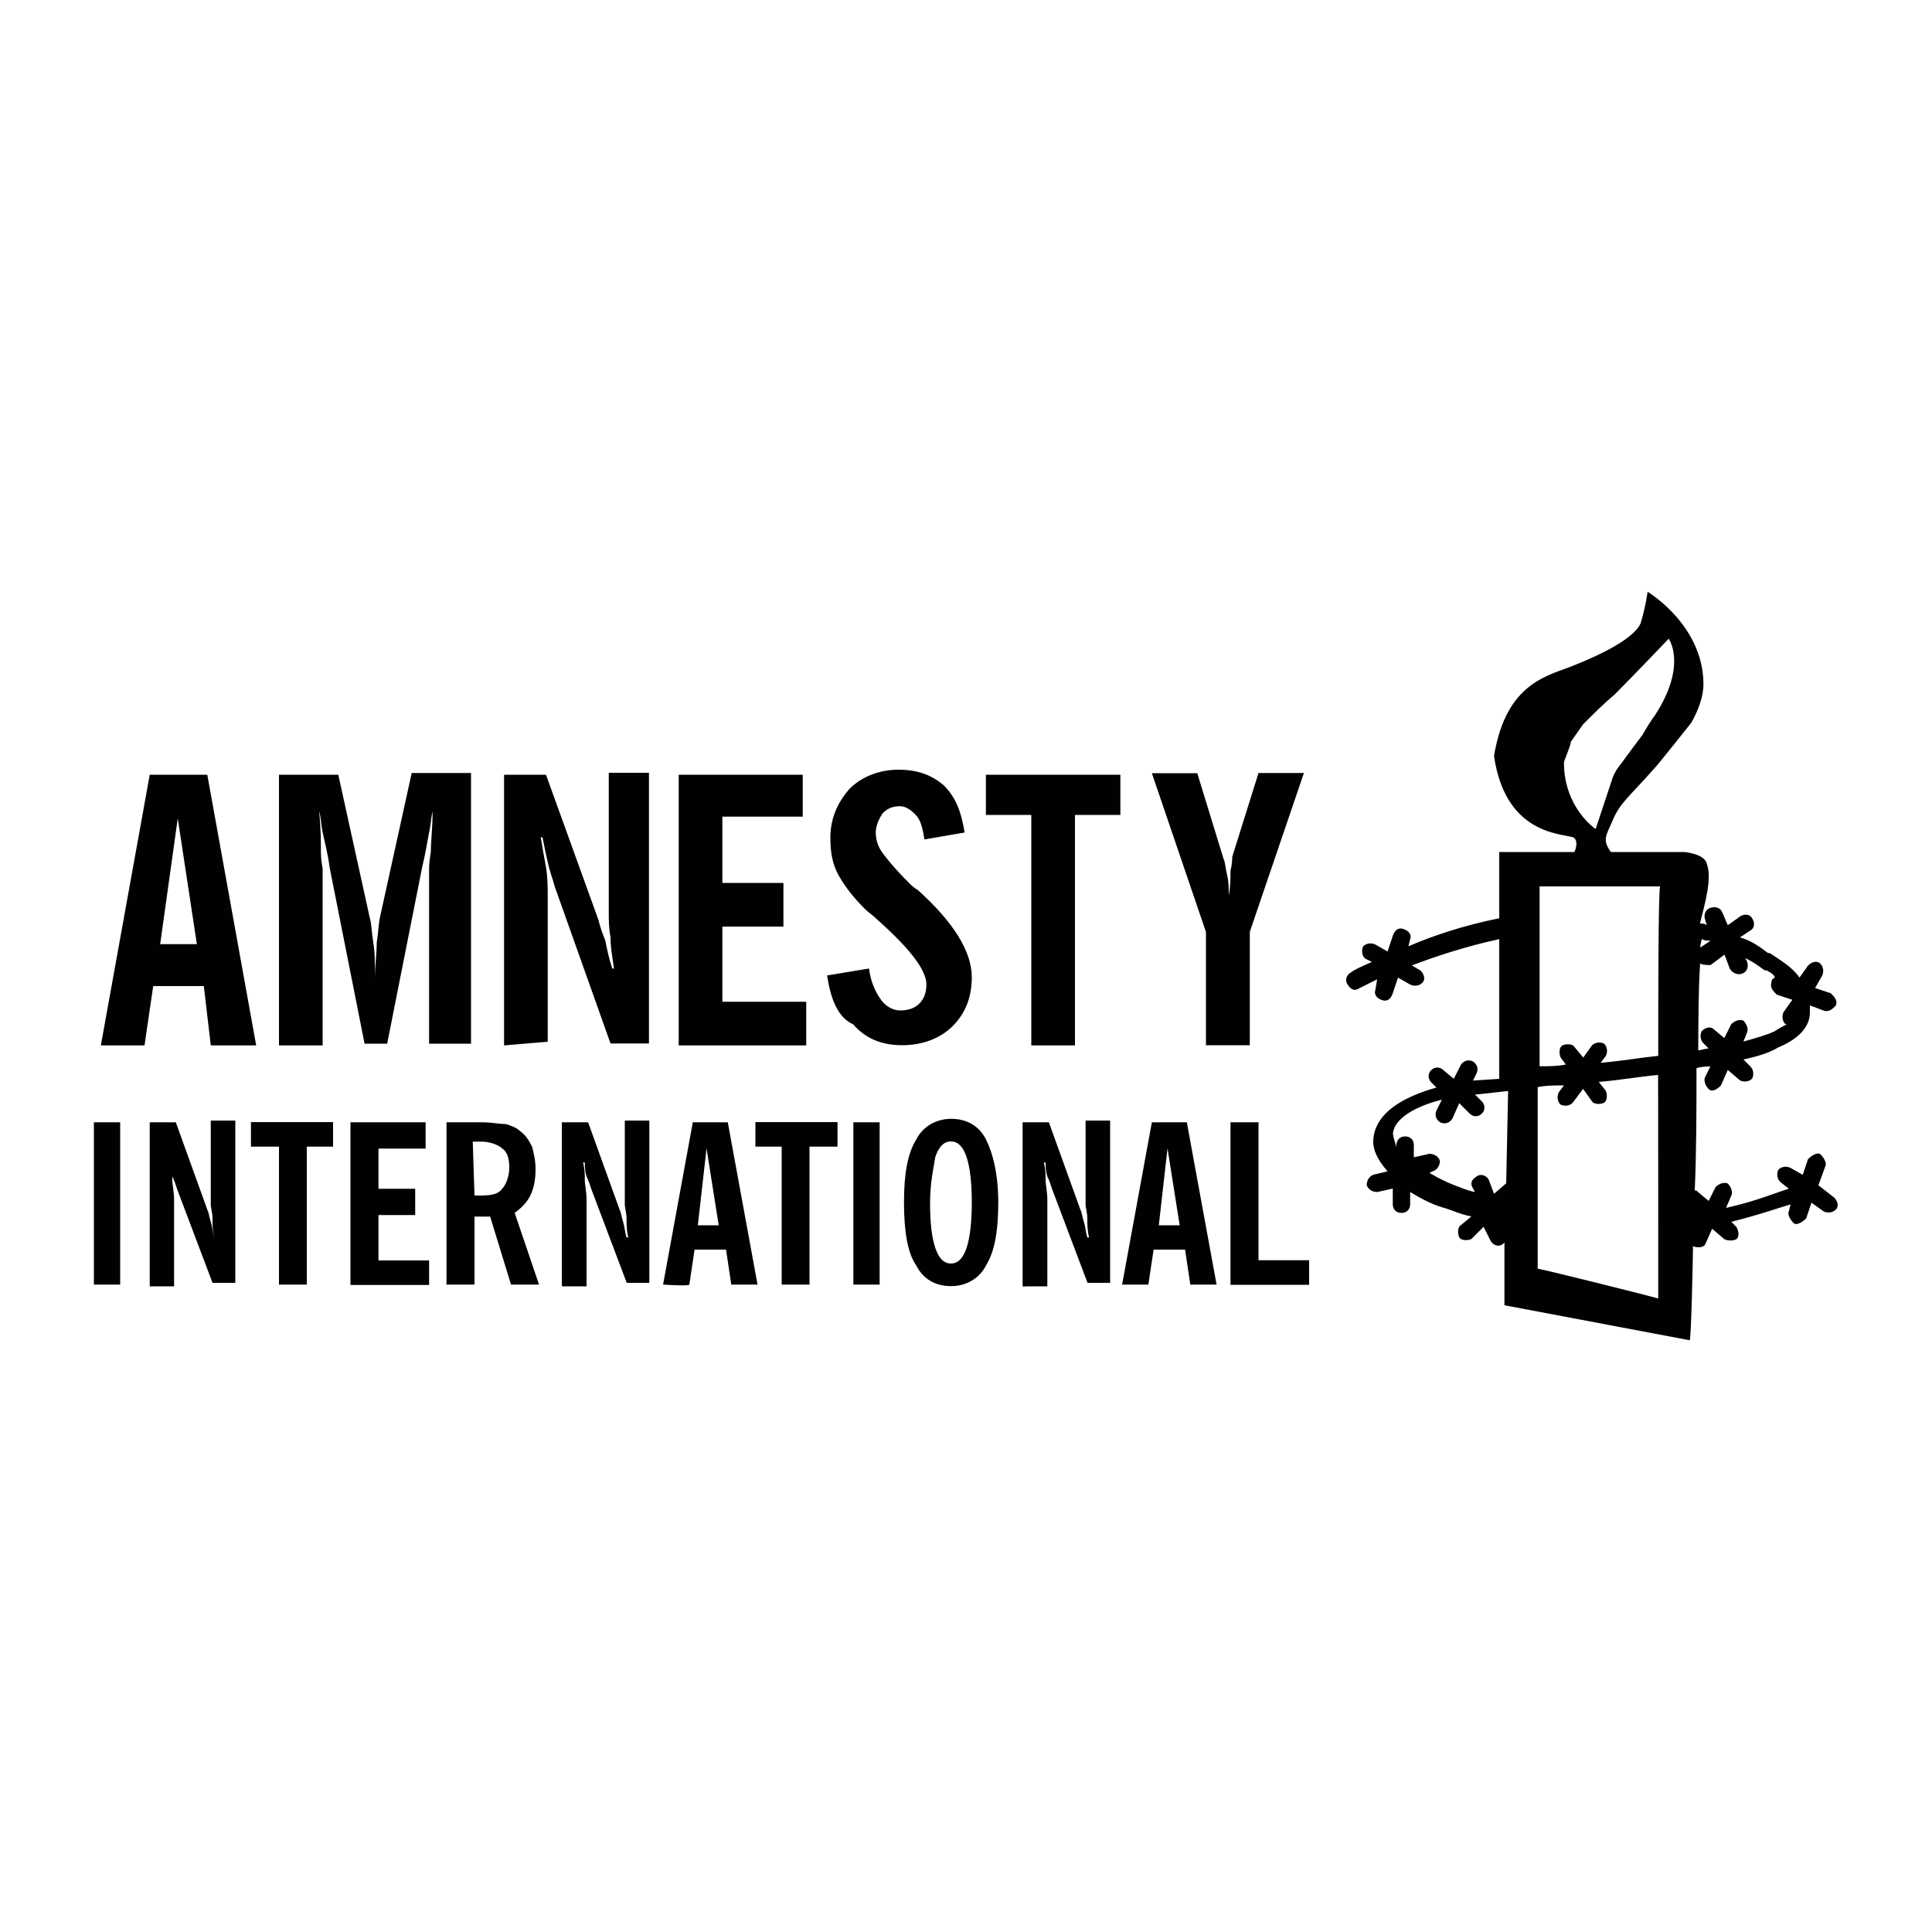 <?xml version="1.0" encoding="utf-8"?>
<!-- Generator: Adobe Illustrator 23.0.1, SVG Export Plug-In . SVG Version: 6.00 Build 0)  -->
<svg version="1.1" id="Layer_1" xmlns="http://www.w3.org/2000/svg" xmlns:xlink="http://www.w3.org/1999/xlink" x="0px" y="0px"
	 viewBox="0 0 1000 1000" style="enable-background:new 0 0 1000 1000;" xml:space="preserve">
<style type="text/css">
	.st0{fill:#010101;}
</style>
<path class="st0" d="M52.2,541.1L77.5,401h29.8l25.3,140.1h-23.5l-3.6-30.7H79.3l-4.5,30.7H52.2z M82.9,488.7h19l-9.9-65.1
	L82.9,488.7z M144.4,541.1V401h30.7l16.3,74.1c0.9,2.7,0.9,7.2,1.8,12.7c0.9,5.4,0.9,11.7,0.9,19c0-7.2,0.9-13.6,0.9-19
	c0.9-5.4,0.9-9.9,1.8-13.6l16.3-74.1h30.7v140.1h-21.7v-90.4c0-0.9,0-3.6,0.9-9c0-5.4,0.9-11.7,0.9-20.8c-0.9,3.6-0.9,7.2-1.8,10.8
	c-0.9,4.5-1.8,10.8-3.6,18.1l-18.1,91.3h-11.7l-18.1-91.3c-0.9-7.2-2.7-13.6-3.6-18.1c-0.9-4.5-0.9-8.1-1.8-10.8
	c0.9,9,0.9,16.3,0.9,20.8c0,5.4,0.9,8.1,0.9,9v91.3H144.4z M260.9,541.1V401h21.7l27.1,75c0.9,3.6,1.8,6.3,3.6,10.8
	c0.9,4.5,1.8,9,3.6,14.5h0.9c-0.9-6.3-1.8-10.8-1.8-16.3c-0.9-4.5-0.9-9-0.9-12.7v-72.3h20.8v140.1h-19.9l-28.9-81.3
	c-0.9-3.6-2.7-8.1-3.6-12.7c-0.9-3.6-1.8-8.1-2.7-12.7h-0.9c0.9,5.4,1.8,10.8,2.7,15.4c0.9,5.4,0.9,10.8,0.9,16.3v74.1L260.9,541.1z
	 M351.3,541.1V401h64.2v21.7h-41.6v34.3h31.6v22.6h-31.6v38.9h43.4v22.6H351.3z M428.1,504.9l21.7-3.6c0.9,7.2,3.6,12.7,6.3,16.3
	c2.7,3.6,6.3,5.4,9.9,5.4c3.6,0,7.2-0.9,9.9-3.6c2.7-2.7,3.6-6.3,3.6-9.9c0-7.2-8.1-18.1-25.3-33.4c-2.7-2.7-4.5-3.6-6.3-5.4
	c-5.4-5.4-9.9-10.8-13.6-17.2c-3.6-6.3-4.5-12.7-4.5-19.9c0-9.9,3.6-18.1,9.9-25.3c6.3-6.3,15.4-9.9,25.3-9.9s17.2,2.7,23.5,8.1
	c6.3,6.3,9,13.6,10.8,24.4l-20.8,3.6c-0.9-5.4-1.8-9.9-4.5-12.7s-5.4-4.5-8.1-4.5c-3.6,0-6.3,0.9-9,3.6c-1.8,2.7-3.6,6.3-3.6,9.9
	c0,3.6,0.9,7.2,3.6,10.8s6.3,8.1,13.6,15.4c0.9,0.9,2.7,2.7,4.5,3.6c18.1,16.3,28,31.6,28,45.2c0,10.8-3.6,19-9.9,25.3
	c-6.3,6.3-15.4,9.9-26.2,9.9c-10.8,0-19-3.6-25.3-10.8C433.5,526.6,429.9,516.7,428.1,504.9z M533.8,541.1V421.8h-23.5V401h69.6
	v20.8h-23.5v119.3H533.8z M624.2,541.1v-58.7l-28-82.2h23.5l13.6,44.3c0.9,1.8,0.9,4.5,1.8,8.1c0.9,3.6,0.9,7.2,0.9,10.8
	c0.9-4.5,0.9-8.1,0.9-12.7c0.9-3.6,0.9-6.3,0.9-7.2l13.6-43.4h23.5l-28,82.2v58.7H624.2z M48.6,664.9v-84h13.6v84H48.6z M77.5,664.9
	v-84H91l16.3,45.2c0.9,1.8,0.9,3.6,1.8,6.3s0.9,5.4,1.8,8.1c-0.9-3.6-0.9-6.3-0.9-9.9c0-2.7-0.9-5.4-0.9-7.2V580h12.7v84H110
	l-18.1-47.9c-0.9-2.7-1.8-5.4-2.7-7.2c-0.9-2.7-0.9-5.4-0.9-7.2c0.9,3.6,0.9,6.3,0.9,9c0,2.7,0.9,6.3,0.9,9.9v45.2H77.5L77.5,664.9z
	 M144.4,664.9v-71.4h-14.5v-12.7h42.5v12.7h-13.6v71.4H144.4z M181.4,664.9v-84h38.9v13.6h-24.4v20.8h19v13.6h-19v23.5h26.2v12.7
	H181.4z M279,664.9h-14.5l-10.8-35.2h-8.1v35.2h-14.5v-84h18.1c5.4,0,9,0.9,12.7,0.9c2.7,0.9,5.4,1.8,7.2,3.6
	c2.7,1.8,4.5,4.5,6.3,8.1c0.9,3.6,1.8,7.2,1.8,11.7c0,5.4-0.9,9.9-2.7,13.6c-1.8,3.6-4.5,6.3-8.1,9L279,664.9z M245.6,618.8h3.6
	c5.4,0,9-0.9,10.8-3.6c1.8-1.8,3.6-6.3,3.6-10.8s-0.9-8.1-3.6-9.9c-1.8-1.8-6.3-3.6-10.8-3.6h-4.5L245.6,618.8z M290.8,664.9v-84
	h13.6l16.3,45.2c0.9,1.8,0.9,3.6,1.8,6.3c0.9,2.7,0.9,5.4,1.8,8.1h0.9c-0.9-3.6-0.9-6.3-0.9-9.9c0-2.7-0.9-5.4-0.9-7.2V580h12.7v84
	h-11.7l-18.1-47.9c-0.9-2.7-1.8-5.4-2.7-7.2c-0.9-2.7-0.9-5.4-0.9-7.2h-0.9c0.9,3.6,0.9,6.3,0.9,9c0,2.7,0.9,6.3,0.9,9.9v45.2h-12.7
	L290.8,664.9z M343.2,664.9l15.4-84h18.1l15.4,84h-13.6l-2.7-18.1h-16.3l-2.7,18.1C356.7,665.8,343.2,664.9,343.2,664.9z
	 M361.2,634.2h10.8l-6.3-39.8L361.2,634.2z M404.6,664.9v-71.4h-13.6v-12.7h42.5v12.7h-14.5v71.4H404.6z M441.7,664.9v-84h13.6v84
	H441.7z M467.9,622.4c0-14.5,1.8-25.3,6.3-32.5c3.6-7.2,10.8-10.8,18.1-10.8c8.1,0,14.5,3.6,18.1,10.8c3.6,7.2,6.3,18.1,6.3,32.5
	c0,14.5-1.8,25.3-6.3,32.5c-3.6,7.2-10.8,10.8-18.1,10.8c-8.1,0-14.5-3.6-18.1-10.8C469.7,648.6,467.9,636.9,467.9,622.4z
	 M481.4,622.4c0,10.8,0.9,18.1,2.7,23.5c1.8,5.4,4.5,8.1,8.1,8.1s6.3-2.7,8.1-8.1c1.8-5.4,2.7-13.6,2.7-23.5
	c0-9.9-0.9-18.1-2.7-23.5c-1.8-5.4-4.5-8.1-8.1-8.1s-6.3,2.7-8.1,8.1C483.2,604.4,481.4,612.5,481.4,622.4z M529.3,664.9v-84h13.6
	l16.3,45.2c0.9,1.8,0.9,3.6,1.8,6.3c0.9,2.7,0.9,5.4,1.8,8.1h0.9c-0.9-3.6-0.9-6.3-0.9-9.9c0-2.7-0.9-5.4-0.9-7.2V580h12.7v84h-11.7
	l-18.1-47.9c-0.9-2.7-1.8-5.4-2.7-7.2c-0.9-2.7-0.9-5.4-0.9-7.2h-0.9c0.9,3.6,0.9,6.3,0.9,9c0,2.7,0.9,6.3,0.9,9.9v45.2h-11.7
	C529.3,666.7,529.3,664.9,529.3,664.9z M580.8,664.9l15.4-84h18.1l15.4,84h-13.6l-2.7-18.1h-16.3l-2.7,18.1H580.8z M599.8,634.2
	h10.8l-6.3-39.8L599.8,634.2z M636.9,664.9v-84h14.5v71.4h26.2v12.7H636.9z M876.3,645c1.8,0.9,5.4,0.9,6.3-0.9l3.6-8.1l6.3,5.4
	c1.8,0.9,4.5,0.9,6.3,0c1.8-1.8,0.9-4.5,0-6.3l-2.7-2.7c14.5-3.6,24.4-7.2,30.7-9l-0.9,3.6c-0.9,1.8,0.9,4.5,2.7,6.3
	c1.8,0.9,4.5-0.9,6.3-2.7l2.7-8.1l6.3,4.5c1.8,0.9,4.5,0.9,6.3-0.9s0.9-4.5-0.9-6.3l-8.1-6.3l3.6-9.9c0.9-1.8-0.9-4.5-2.7-6.3
	c-1.8-0.9-4.5,0.9-6.3,2.7l-2.7,8.1l-6.3-3.6c-1.8-0.9-4.5-0.9-6.3,0.9c-0.9,1.8-0.9,4.5,0.9,6.3l4.5,3.6
	c-6.3,1.8-16.3,6.3-32.5,9.9l2.7-6.3c0.9-1.8,0-4.5-1.8-6.3c-1.8-0.9-4.5,0-6.3,1.8l-3.6,7.2l-5.4-4.5c-0.9-0.9-0.9-0.9-1.8-0.9
	c0.9-20.8,0.9-42.5,0.9-63.3c2.7-0.9,5.4-0.9,7.2-0.9l-2.7,5.4c-0.9,1.8,0,4.5,1.8,6.3c1.8,1.8,4.5,0,6.3-1.8l3.6-8.1l6.3,5.4
	c1.8,0.9,4.5,0.9,6.3-0.9c0.9-1.8,0.9-4.5-0.9-6.3l-3.6-3.6c8.1-1.8,13.6-3.6,18.1-6.3c10.8-4.5,16.3-10.8,16.3-18.1v-3.6l7.2,2.7
	c2.7,0.9,4.5-0.9,6.3-2.7c0.9-2.7-0.9-4.5-2.7-6.3l-8.1-2.7l3.6-6.3c0.9-1.8,0.9-4.5-0.9-6.3c-1.8-1.8-4.5-0.9-6.3,0.9l-4.5,6.3
	c-3.6-5.4-9.9-9-15.4-12.7h-0.9c-3.6-2.7-8.1-6.3-14.5-8.1l5.4-3.6c1.8-0.9,2.7-3.6,0.9-6.3c-0.9-1.8-3.6-2.7-6.3-0.9l-6.3,4.5
	l-2.7-6.3c-0.9-2.7-3.6-3.6-6.3-2.7c-2.7,0.9-3.6,3.6-2.7,6.3l0.9,2.7c-0.9-0.9-2.7-0.9-3.6-0.9c2.7-10.8,6.3-23.5,3.6-30.7
	c-0.9-5.4-11.7-6.3-11.7-6.3h-38c-4.5-6.3-2.7-8.1,0.9-16.3c3.6-9,9-12.7,21.7-27.1c1.8-1.8,19-23.5,19-23.5
	c3.6-6.3,6.3-13.6,6.3-19.9c0-30.7-28.9-47.9-28.9-47.9s-0.9,7.2-3.6,16.3c-3.6,8.1-20.8,16.3-34.3,21.7c-12.7,5.4-35.2,8.1-41.6,47
	c6.3,43.4,38.9,39.8,41.6,42.5c1.8,1.8,0.9,5.4,0,7.2H776v34.3c-18.1,3.6-34.3,9-47,14.5l0.9-3.6c0.9-2.7-0.9-4.5-3.6-5.4
	s-4.5,0.9-5.4,3.6l-2.7,8.1l-6.3-3.6c-1.8-0.9-4.5-0.9-6.3,0.9c-0.9,1.8-0.9,4.5,0.9,6.3l3.6,1.8c-6.3,2.7-9.9,4.5-10.8,5.4
	c-1.8,0.9-3.6,3.6-1.8,6.3s3.6,3.6,6.3,1.8c0,0,3.6-1.8,9-4.5l-0.9,5.4c-0.9,2.7,0.9,4.5,3.6,5.4s4.5-0.9,5.4-3.6l2.7-8.1l6.3,3.6
	c1.8,0.9,4.5,0.9,6.3-0.9c1.8-1.8,0.9-4.5-0.9-6.3l-4.5-2.7c11.7-4.5,28-9.9,45.2-13.6v72.3l-13.6,0.9l1.8-3.6
	c0.9-1.8,0.9-4.5-1.8-6.3c-1.8-0.9-4.5-0.9-6.3,1.8l-3.6,7.2l-5.4-4.5c-1.8-1.8-4.5-1.8-6.3,0c-1.8,1.8-1.8,4.5,0,6.3l2.7,2.7
	c-19,5.4-30.7,13.6-32.5,25.3c-0.9,5.4,0.9,10.8,7.2,18.1L711,608c-2.7,0.9-3.6,3.6-3.6,5.4c0.9,2.7,3.6,3.6,5.4,3.6l8.1-1.8v8.1
	c0,2.7,1.8,4.5,4.5,4.5s4.5-1.8,4.5-4.5V617c4.5,2.7,10.8,6.3,17.2,8.1c3.6,0.9,9,3.6,14.5,4.5l-5.4,4.5c-1.8,0.9-1.8,4.5-0.9,6.3
	c0.9,1.8,4.5,1.8,6.3,0.9l6.3-6.3l3.6,7.2c0.9,1.8,3.6,3.6,6.3,1.8l0.9-0.9v32.5l95.8,18.1C875.4,695.6,876.3,646.8,876.3,645z
	 M880.9,486c0.9,0.9,3.6,0.9,4.5,0.9l-5.4,3.6C880,491.4,880,488.7,880.9,486z M880,498.6c0.9,0.9,3.6,0.9,5.4,0.9l7.2-5.4l2.7,7.2
	c0.9,1.8,3.6,3.6,6.3,2.7s3.6-3.6,2.7-6.3l-0.9-1.8c3.6,1.8,6.3,3.6,9.9,6.3h0.9c1.8,0.9,3.6,1.8,4.5,3.6c-0.9,0.9-1.8,0.9-1.8,2.7
	c-0.9,2.7,0.9,4.5,2.7,6.3l8.1,2.7l-4.5,6.3c-0.9,1.8-0.9,4.5,0.9,6.3h0.9c-1.8,0.9-3.6,1.8-6.3,3.6c-3.6,1.8-9.9,3.6-16.3,5.4
	l1.8-4.5c0.9-1.8,0-4.5-1.8-6.3c-1.8-0.9-4.5,0-6.3,1.8l-3.6,7.2l-5.4-4.5c-1.8-1.8-4.5-0.9-6.3,0.9c-0.9,1.8-0.9,4.5,0.9,6.3
	l2.7,2.7c-1.8,0-3.6,0.9-5.4,0.9C879.1,526.6,879.1,511.3,880,498.6L880,498.6z M779.6,612.5l-6.3,5.4l-2.7-7.2
	c-0.9-1.8-3.6-3.6-6.3-1.8c-2.7,1.8-3.6,3.6-1.8,6.3l0.9,1.8c-4.5-0.9-8.1-2.7-10.8-3.6c-4.5-1.8-8.1-3.6-12.7-6.3l1.8-0.9
	c2.7-0.9,3.6-3.6,3.6-5.4c-0.9-2.7-3.6-3.6-5.4-3.6l-8.1,1.8v-6.3c0-2.7-1.8-4.5-4.5-4.5s-4.5,1.8-4.5,4.5v0.9
	c-0.9-2.7-1.8-5.4-1.8-7.2c0.9-7.2,10.8-13.6,25.3-17.2l-2.7,5.4c-0.9,1.8-0.9,4.5,1.8,6.3c1.8,0.9,4.5,0.9,6.3-1.8l3.6-8.1l5.4,5.4
	c1.8,1.8,4.5,1.8,6.3,0c1.8-1.8,1.8-4.5,0-6.3l-3.6-3.6h0.9l16.3-1.8L779.6,612.5z M809.5,394.7c0-0.9,3.6-9,3.6-10.8l6.3-9
	c5.4-5.4,10.8-10.8,16.3-15.4c10.8-10.8,28-28.9,28-28.9s9.9,13.6-7.2,39.8c-0.9,0.9-5.4,8.1-6.3,9.9l-8.1,10.8
	c-3.6,5.4-6.3,7.2-8.1,13.6c-3.6,10.8-8.1,24.4-8.1,24.4S809.5,418.2,809.5,394.7z M858.3,672.1c-2.7-0.9-60.5-15.4-62.4-15.4v-94
	c4.5-0.9,8.1-0.9,13.6-0.9l-2.7,3.6c-0.9,1.8-0.9,4.5,0.9,6.3c1.8,0.9,4.5,0.9,6.3-0.9l5.4-7.2l4.5,6.3c0.9,1.8,4.5,1.8,6.3,0.9
	c1.8-0.9,1.8-4.5,0.9-6.3l-3.6-4.5c10.8-0.9,20.8-2.7,30.7-3.6C858.3,554.6,858.3,672.1,858.3,672.1L858.3,672.1z M858.3,546.5
	c-9,0.9-19,2.7-29.8,3.6l2.7-3.6c0.9-1.8,0.9-4.5-0.9-6.3c-1.8-0.9-4.5-0.9-6.3,0.9l-4.5,6.3l-4.5-5.4c-0.9-1.8-4.5-1.8-6.3-0.9
	s-1.8,4.5-0.9,6.3l2.7,3.6c-4.5,0.9-9,0.9-13.6,0.9v-93.1h62.4C858.3,459.8,858.3,521.2,858.3,546.5L858.3,546.5z"/>
</svg>
